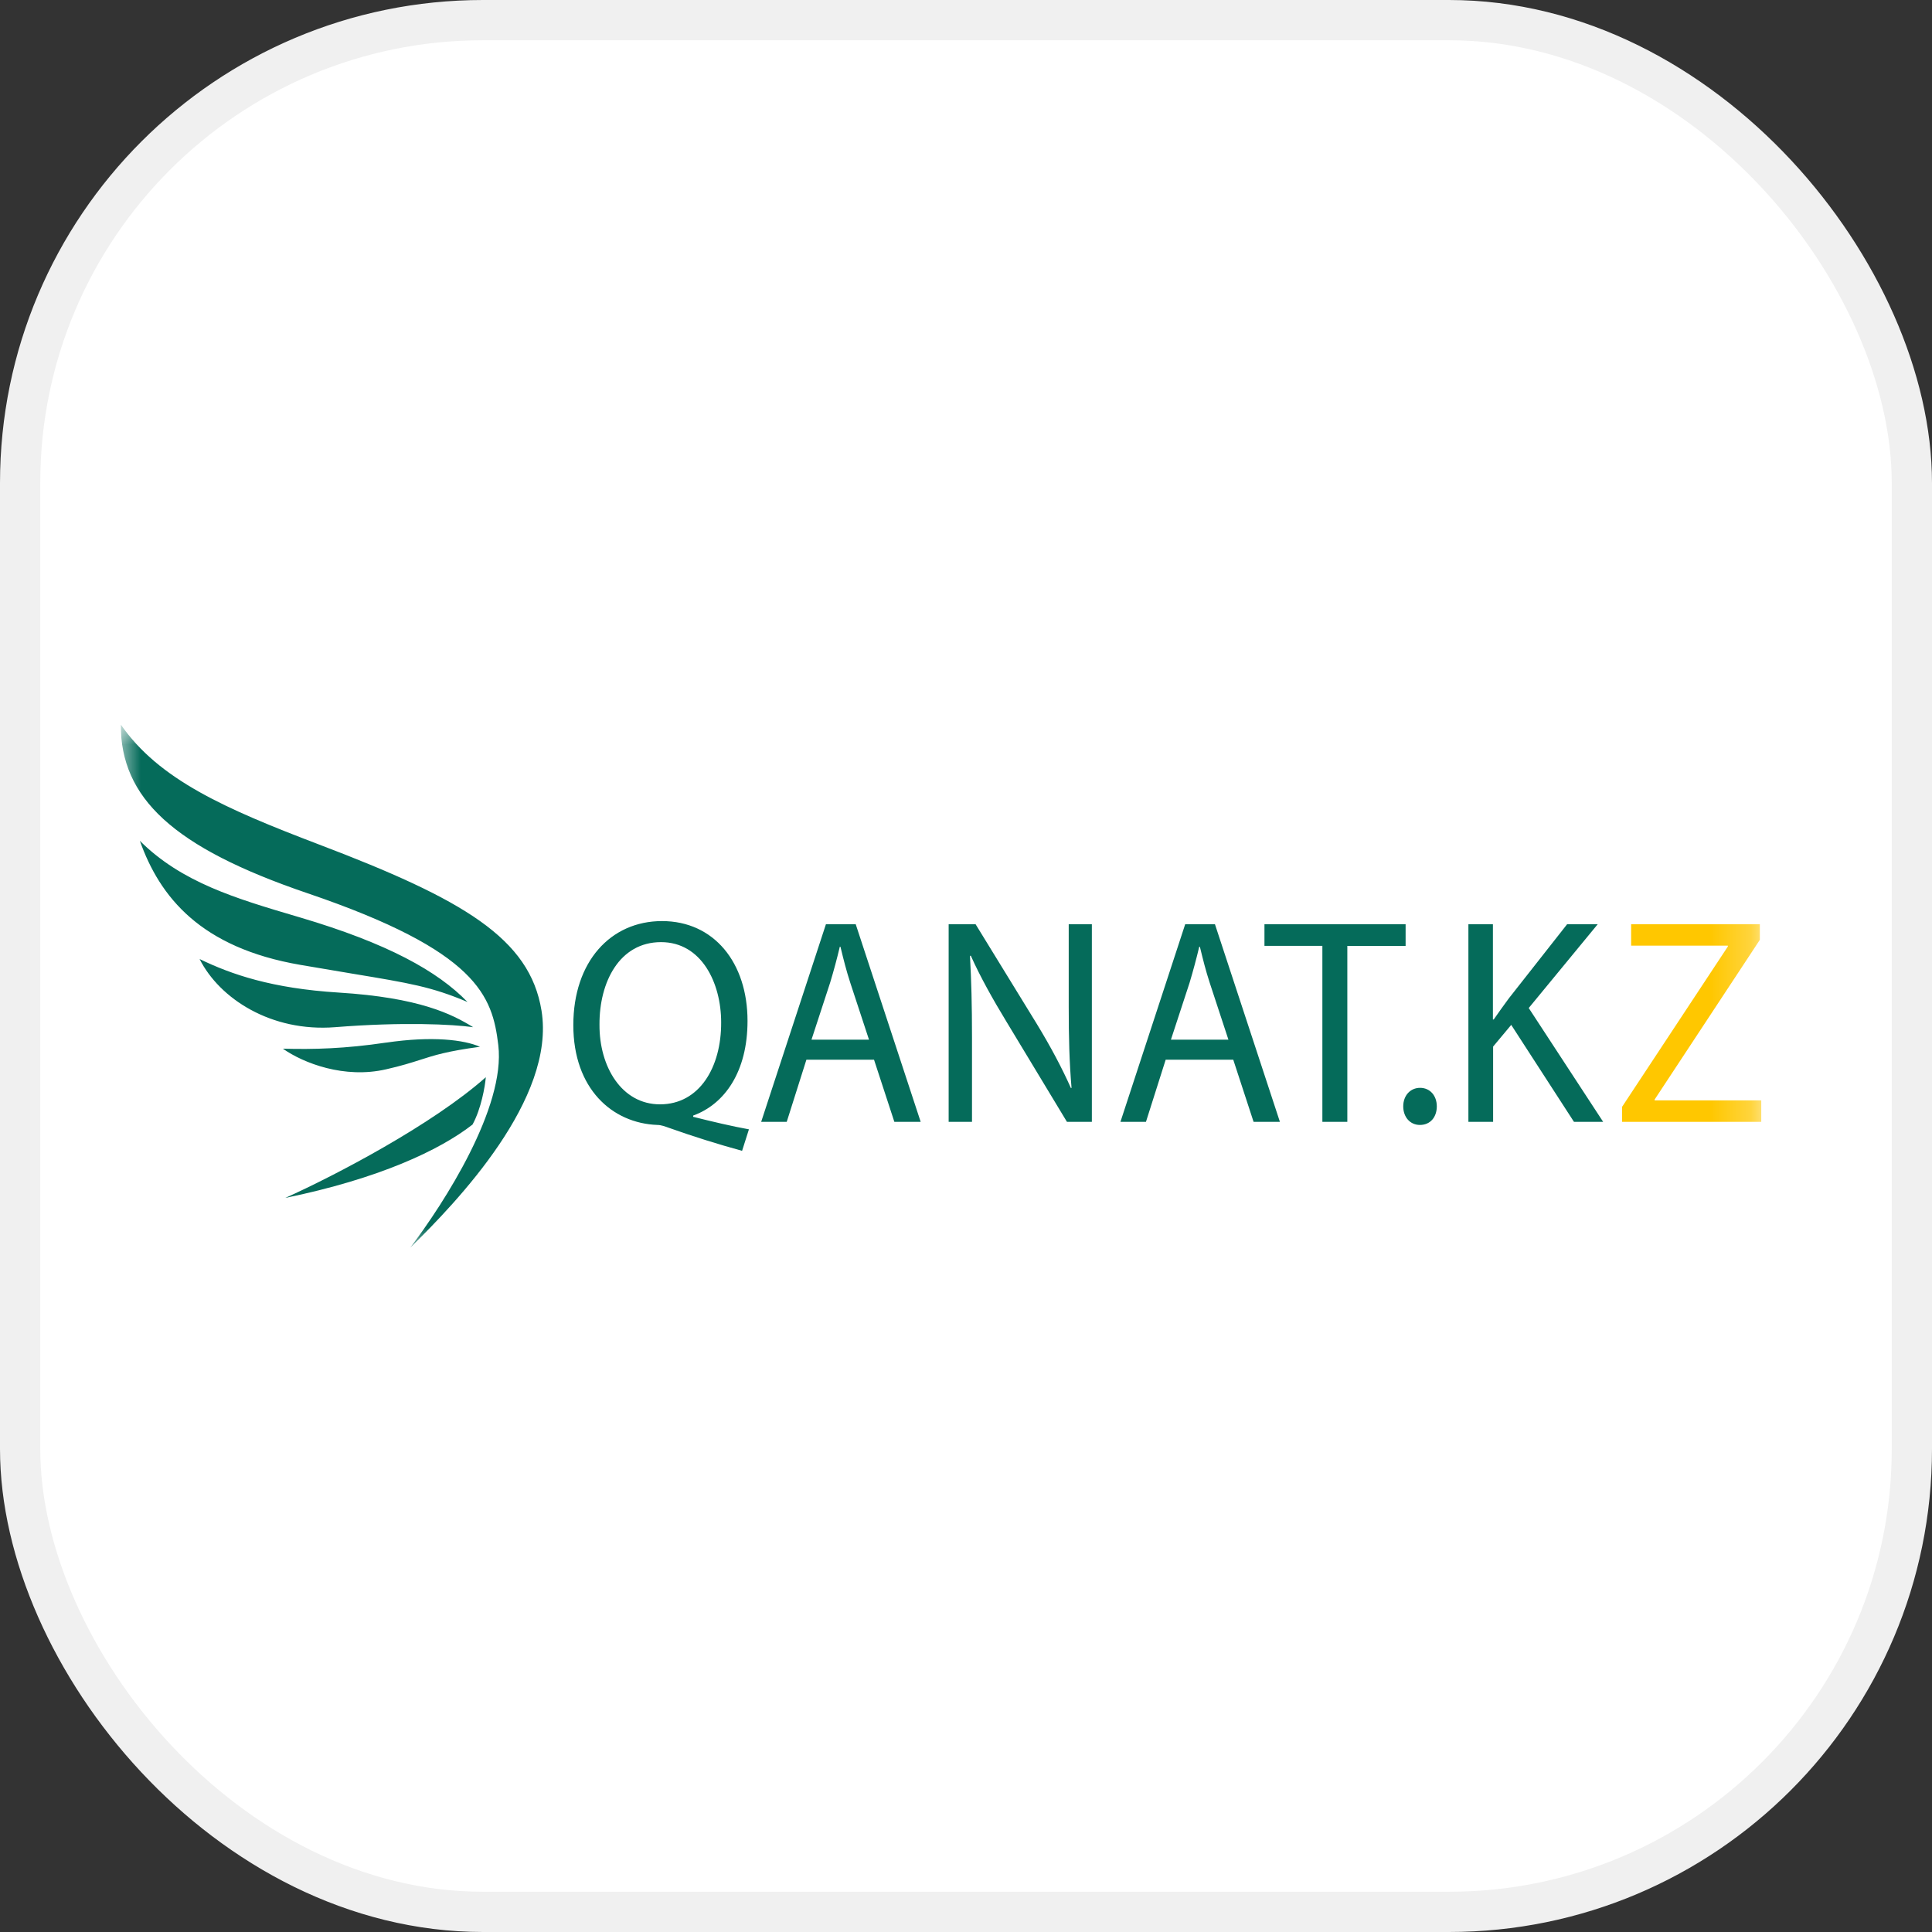 <svg width="48" height="48" viewBox="0 0 48 48" fill="none" xmlns="http://www.w3.org/2000/svg">
<rect x="0" y="0" width="48" height="48" fill="#333333" stroke="none"/>
<rect x="0.5" y="0.5" width="47" height="47" rx="11.5" fill="white"/>
<rect x="0.5" y="0.5" width="47" height="47" rx="11.5" stroke="#F0F0F0"/>
<g clip-path="url(#clip0_6695_2537)">
<mask id="mask0_6695_2537" style="mask-type:luminance" maskUnits="userSpaceOnUse" x="3" y="18" width="41" height="13">
<path d="M3 18H43.758V31H3V18Z" fill="white"/>
</mask>
<g mask="url(#mask0_6695_2537)">
<path fill-rule="evenodd" clip-rule="evenodd" d="M7.917 20.978C5.594 20.092 3.95 19.372 3 18C3 19.818 4.279 21.05 7.648 22.195C11.865 23.63 12.235 24.743 12.38 25.966C12.565 27.509 11.036 29.887 10.191 31C11.37 29.845 13.809 27.297 13.454 25.111C13.164 23.314 11.515 22.345 7.917 20.978ZM7.463 22.796L7.385 22.773C5.858 22.322 4.512 21.924 3.475 20.89C3.969 22.283 4.984 23.547 7.463 23.972C7.962 24.058 8.384 24.128 8.747 24.189C10.189 24.428 10.725 24.517 11.615 24.894C10.871 24.127 9.631 23.438 7.463 22.796ZM4.959 23.827C5.749 24.21 6.758 24.557 8.412 24.66C10.421 24.785 11.226 25.194 11.755 25.52C11.236 25.448 10.006 25.386 8.327 25.52C6.738 25.645 5.454 24.811 4.959 23.827V23.827ZM9.592 25.903C8.577 26.054 7.792 26.075 7.028 26.054C7.543 26.416 8.557 26.805 9.591 26.567C9.979 26.479 10.218 26.402 10.441 26.331C10.798 26.216 11.112 26.116 11.925 26.007C11.535 25.836 10.751 25.733 9.591 25.904L9.592 25.903ZM12.07 26.763C12.05 26.996 11.955 27.546 11.74 27.939C10.916 28.581 9.406 29.286 7.088 29.762C8.332 29.203 10.746 27.939 12.07 26.763ZM18.607 28.058C18.207 27.986 17.692 27.866 17.222 27.747V27.716C18.007 27.431 18.572 26.623 18.572 25.365C18.572 23.915 17.737 22.884 16.448 22.884C15.168 22.884 14.244 23.894 14.244 25.468C14.244 27.048 15.208 27.908 16.333 27.949C16.423 27.949 16.523 27.986 16.623 28.022C17.22 28.234 17.825 28.424 18.437 28.592L18.607 28.058ZM16.398 27.437C15.443 27.437 14.888 26.499 14.894 25.458C14.888 24.396 15.393 23.407 16.423 23.407C17.427 23.407 17.917 24.417 17.917 25.401C17.922 26.515 17.377 27.437 16.398 27.437ZM21.715 26.328L22.22 27.872H22.874L21.26 22.962H20.52L18.911 27.872H19.546L20.035 26.328H21.714L21.715 26.328ZM20.161 25.831L20.625 24.412C20.716 24.112 20.795 23.816 20.865 23.521H20.88L20.89 23.559C20.956 23.832 21.025 24.11 21.125 24.417L21.59 25.831H20.161V25.831ZM24.149 27.872V25.774C24.149 24.961 24.133 24.371 24.099 23.749L24.119 23.744C24.358 24.277 24.673 24.837 25.003 25.38L26.508 27.872H27.127V22.962H26.552V25.012C26.552 25.779 26.567 26.375 26.622 27.027L26.607 27.033C26.382 26.53 26.108 26.012 25.758 25.437L24.238 22.962H23.569V27.872H24.149ZM30.64 26.328L31.145 27.872H31.799L30.185 22.962H29.446L27.837 27.872H28.471L28.961 26.328H30.64ZM29.091 25.831L29.556 24.412C29.644 24.117 29.724 23.82 29.795 23.521H29.81L29.82 23.559C29.886 23.832 29.955 24.11 30.055 24.417L30.52 25.831H29.091ZM32.854 27.872H33.474V23.501H34.922V22.962H31.415V23.5H32.854V27.872ZM35.277 27.949C35.537 27.949 35.697 27.753 35.697 27.488C35.697 27.219 35.527 27.027 35.282 27.027C35.038 27.027 34.863 27.219 34.863 27.488C34.863 27.753 35.033 27.949 35.277 27.949ZM36.487 27.872H37.096V26.002L37.546 25.463L39.105 27.872H39.83L37.981 25.044L39.695 22.962H38.935L37.486 24.805C37.358 24.978 37.234 25.152 37.111 25.329H37.091V22.962H36.482V27.872H36.487Z" fill="#056B5A"/>
<path fill-rule="evenodd" clip-rule="evenodd" d="M43.758 27.872H40.3V27.499L42.928 23.516V23.495H40.525V22.962H43.723V23.35L41.109 27.317V27.338H43.758V27.872Z" fill="#FFC700"/>
</g>
</g>
<defs>
<clipPath id="clip0_6695_2537">
<rect width="41" height="13" fill="white" transform="translate(3 18)"/>
</clipPath>
</defs>
</svg>
